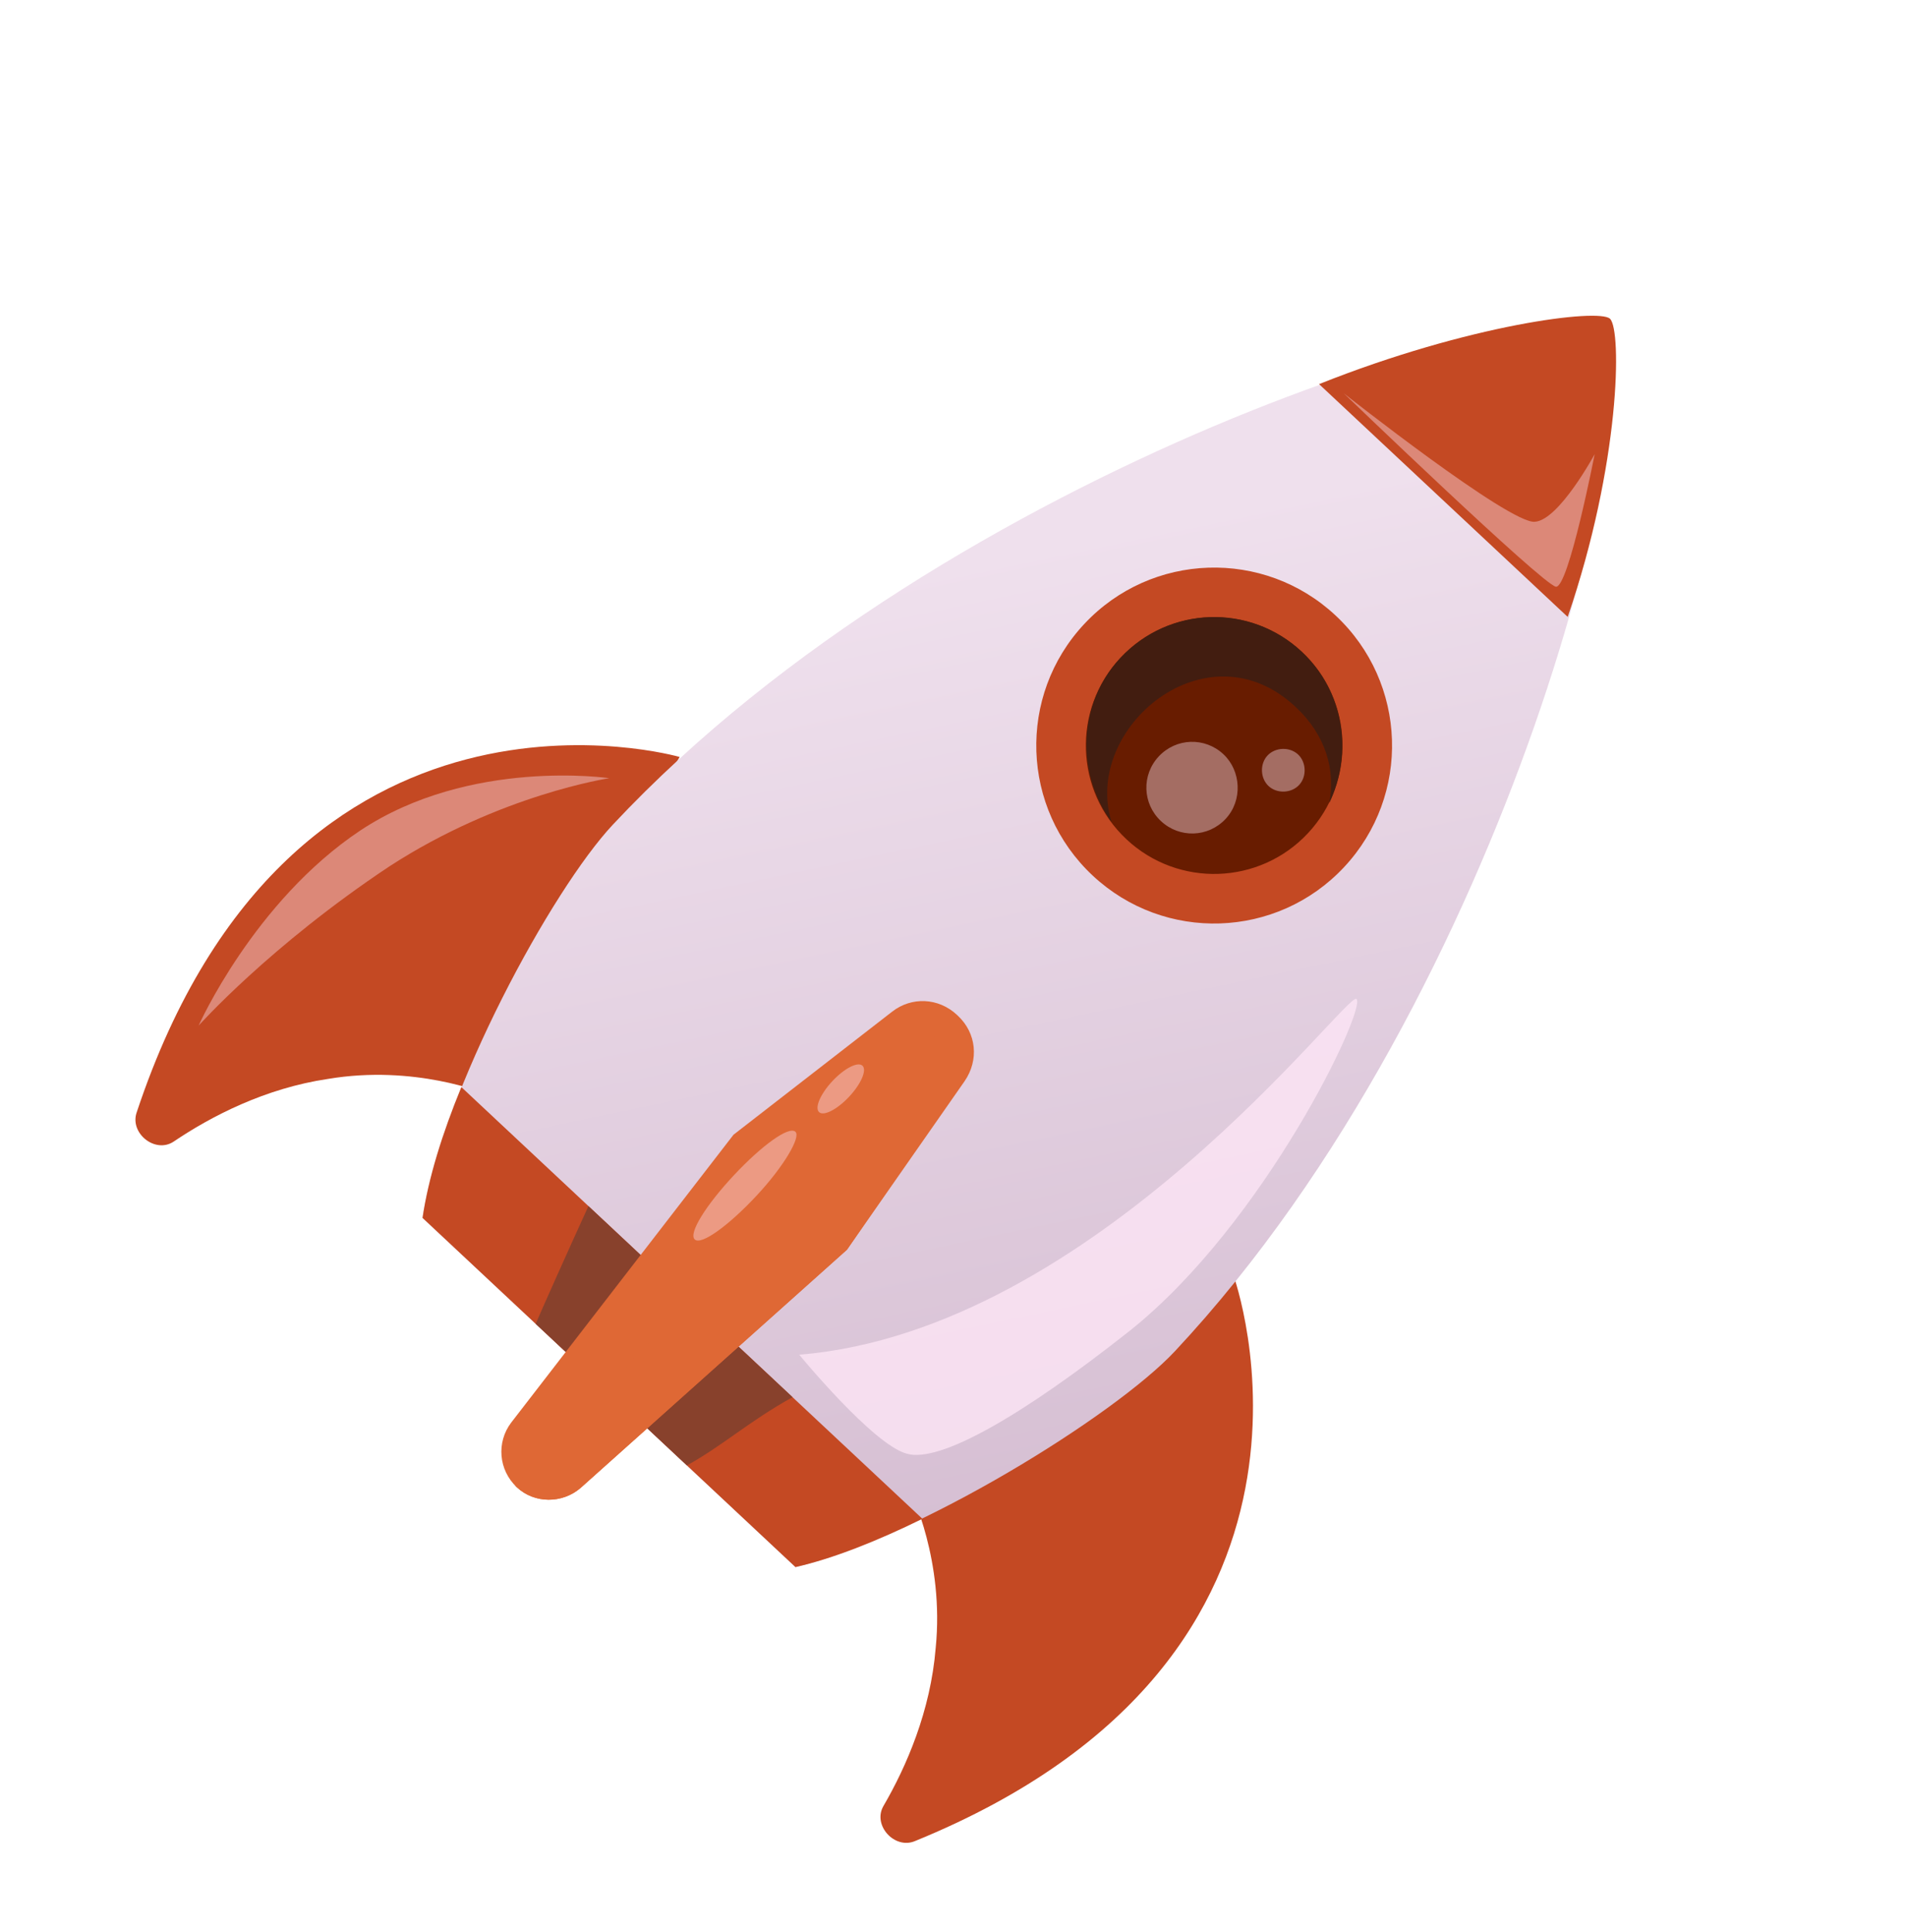 <?xml version="1.0" encoding="UTF-8"?> <svg xmlns="http://www.w3.org/2000/svg" width="150" height="152" viewBox="0 0 150 152" fill="none"><g clip-path="url(#clip0_120_3175)"><path d="M53.487 59.547C53.487 59.547 22.985 50.724 10.761 87.494C10.179 89.141 12.214 90.771 13.667 89.803C16.643 87.794 20.886 85.602 25.814 84.873C32.639 83.727 38.163 86.02 38.163 86.02L53.487 59.547Z" fill="#C44923"></path><path d="M97.076 100.341C97.076 100.341 107.899 130.192 72.019 144.823C70.414 145.513 68.653 143.591 69.522 142.076C71.33 138.974 73.236 134.595 73.638 129.629C74.329 122.744 71.676 117.384 71.676 117.384L97.076 100.341Z" fill="#C44923"></path><path d="M92.463 106.295C118.906 78.039 130.268 30.189 125.96 26.158C122.018 22.468 74.729 36.557 48.216 64.887C43.433 69.998 34.829 85.777 33.251 95.805L62.603 123.274C72.149 120.976 87.679 111.406 92.463 106.295Z" fill="url(#paint0_linear_120_3175)"></path><path d="M36.307 85.516C34.801 89.174 33.714 92.677 33.252 95.805L62.603 123.274C65.552 122.61 69.044 121.221 72.594 119.476L36.307 85.516Z" fill="#C44923"></path><path d="M46.309 94.877C45.121 97.463 42.354 103.639 42.159 104.141L54.06 115.279C56.908 113.699 58.968 111.791 62.372 109.91L46.309 94.877Z" fill="#88412C"></path><path d="M123.376 48.53C127.506 36.507 127.652 25.961 126.703 25.072C125.827 24.252 115.61 25.511 103.809 30.217L123.376 48.53Z" fill="#C44923"></path><path d="M85.987 68.871C91.633 74.154 100.492 73.861 105.775 68.215C111.059 62.57 110.765 53.71 105.12 48.427C99.474 43.144 90.615 43.437 85.332 49.083C80.048 54.728 80.342 63.587 85.987 68.871Z" fill="#C44923"></path><path d="M88.652 66.023C92.725 69.835 99.116 69.623 102.928 65.55C106.739 61.478 106.528 55.086 102.455 51.275C98.382 47.463 91.991 47.675 88.179 51.748C84.368 55.82 84.579 62.212 88.652 66.023Z" fill="#681C00"></path><path d="M101.962 55.607C104.371 57.862 105.099 60.597 104.617 63.16C106.47 59.278 105.814 54.418 102.455 51.275C98.366 47.448 92.006 47.659 88.179 51.748C84.831 55.325 84.658 60.779 87.475 64.647C85.179 57.295 94.952 49.047 101.962 55.607Z" fill="#421D10"></path><path d="M40.675 116.996C39.214 115.63 39.071 113.441 40.223 111.917L57.726 89.263L70.211 79.582C71.728 78.399 73.853 78.47 75.314 79.837L75.386 79.905C76.847 81.272 77.058 83.387 75.911 85.053L66.657 98.306L45.699 117.042C44.255 118.292 42.062 118.294 40.675 116.996Z" fill="#DF6835"></path><path d="M75.77 85.057C76.849 83.465 76.706 81.276 75.245 79.91L75.172 79.842L40.529 116.859L40.675 116.996C42.062 118.294 44.255 118.292 45.7 117.042L66.657 98.306L75.77 85.057Z" fill="#DF6835"></path><path opacity="0.75" d="M71.363 114.352C68.723 113.661 62.898 106.567 62.898 106.567C86.324 104.659 106.026 77.9 106.756 78.583C107.559 79.335 99.558 96.226 88.873 104.716C80.462 111.362 73.936 115.116 71.363 114.352Z" fill="#FFE6F7"></path><path opacity="0.4" d="M96.452 64.421C95.086 65.881 92.824 65.956 91.364 64.589C89.904 63.223 89.829 60.961 91.195 59.501C92.562 58.041 94.823 57.966 96.284 59.333C97.671 60.631 97.819 62.961 96.452 64.421Z" fill="#FFE6F7"></path><path opacity="0.4" d="M102.236 61.753C101.621 62.41 100.49 62.447 99.833 61.833C99.176 61.218 99.138 60.087 99.753 59.43C100.368 58.773 101.499 58.735 102.156 59.35C102.813 59.965 102.851 61.096 102.236 61.753Z" fill="#FFE6F7"></path><path opacity="0.4" d="M47.953 61.217C47.953 61.217 37.004 59.599 28.351 65.333C19.975 70.917 15.629 80.683 15.629 80.683C15.629 80.683 21.223 74.413 30.638 68.158C39.364 62.492 47.953 61.217 47.953 61.217Z" fill="#FFE6F7"></path><path opacity="0.4" d="M59.513 94.086C57.327 96.422 55.185 97.979 54.674 97.501C54.163 97.022 55.574 94.782 57.761 92.446C59.947 90.109 62.089 88.553 62.6 89.031C63.038 89.441 61.7 91.749 59.513 94.086Z" fill="#FFE6F7"></path><path opacity="0.4" d="M64.459 87.484C64.822 87.823 65.881 87.281 66.825 86.273C67.768 85.265 68.239 84.173 67.876 83.833C67.513 83.493 66.454 84.035 65.51 85.043C64.567 86.052 64.096 87.144 64.459 87.484Z" fill="#FFE6F7"></path><path opacity="0.4" d="M125.499 35.725C125.499 35.725 123.443 46.264 122.449 46.155C121.382 45.978 105.743 30.931 105.743 30.931C105.743 30.931 118.819 41.252 120.794 41.045C122.699 40.911 125.499 35.725 125.499 35.725Z" fill="#FFE6F7"></path></g><defs><linearGradient id="paint0_linear_120_3175" x1="76.204" y1="44.125" x2="91.319" y2="116.107" gradientUnits="userSpaceOnUse"><stop stop-color="#EFE0ED"></stop><stop offset="1" stop-color="#D6BFD3"></stop></linearGradient><clipPath id="clip0_120_3175"><rect width="149" height="152" fill="white" transform="translate(0.152)"></rect></clipPath></defs></svg> 